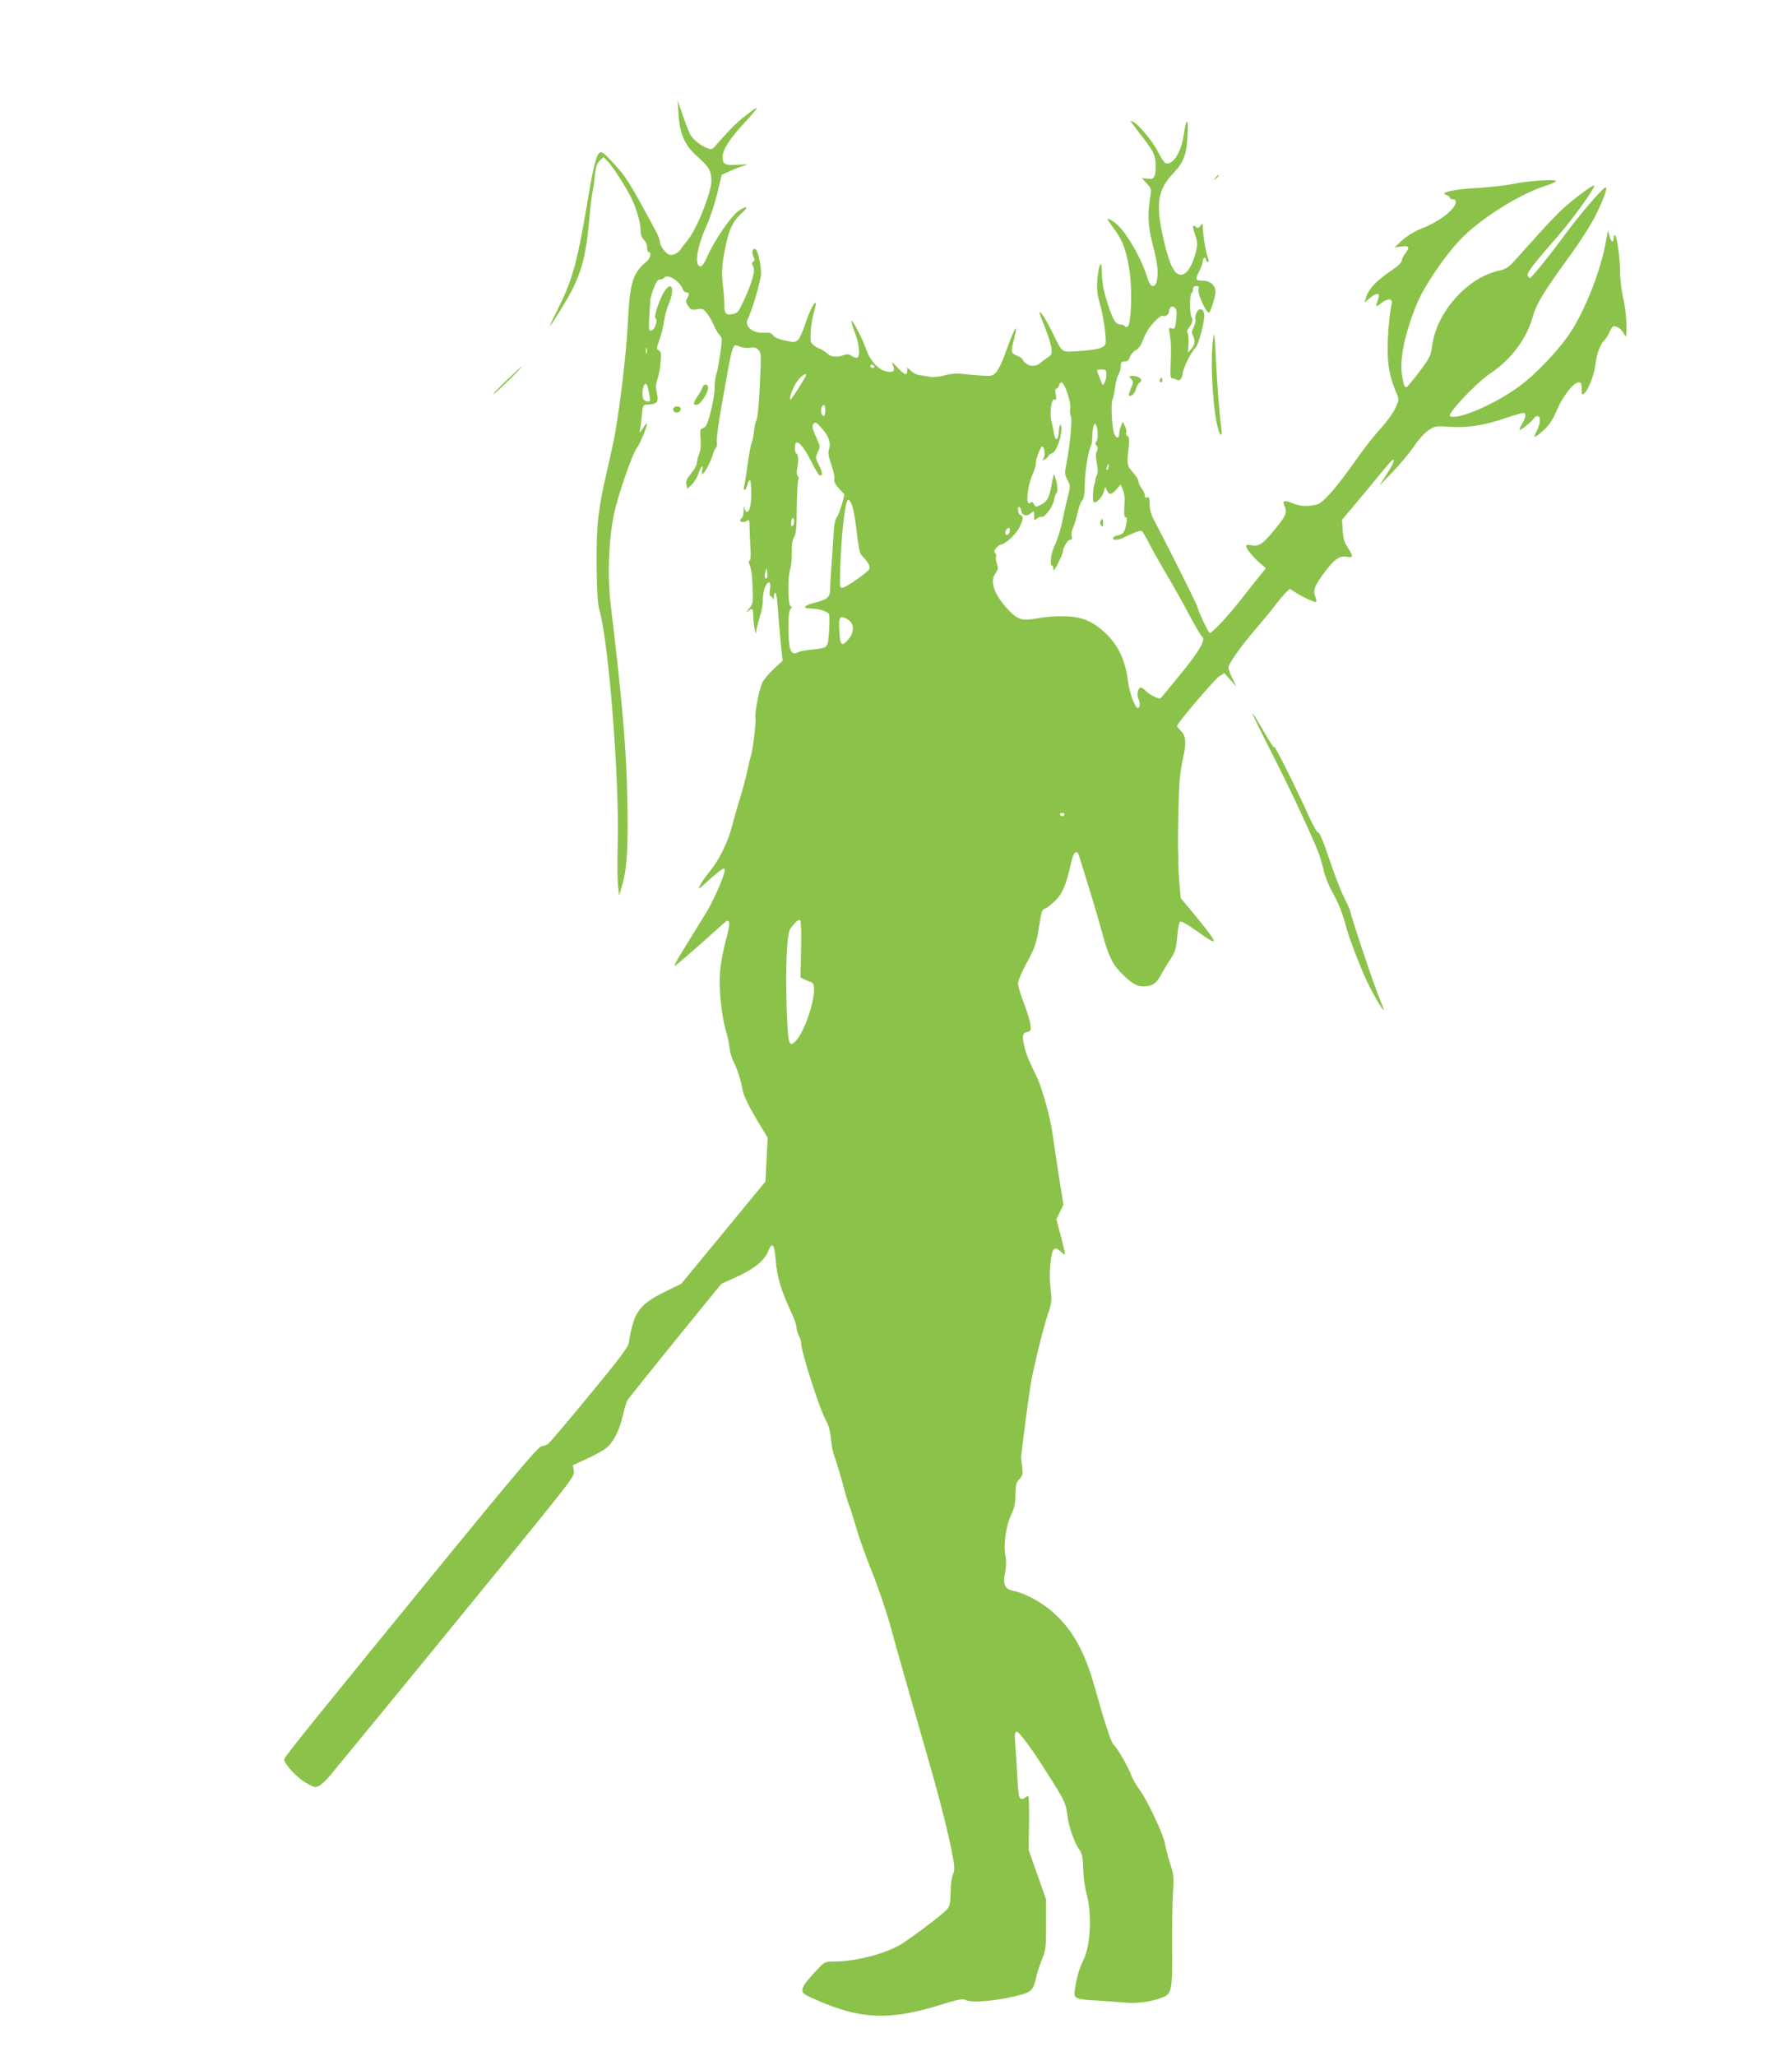 <?xml version="1.0" standalone="no"?>
<!DOCTYPE svg PUBLIC "-//W3C//DTD SVG 20010904//EN"
 "http://www.w3.org/TR/2001/REC-SVG-20010904/DTD/svg10.dtd">
<svg version="1.0" xmlns="http://www.w3.org/2000/svg"
 width="1116pt" height="1280pt" viewBox="0 0 1116 1280"
 preserveAspectRatio="xMidYMid meet">
<g transform="translate(0,1280) scale(0.1,-0.1)"
fill="#8bc34a" stroke="none">
<path d="M4226 12085 c8 -124 40 -193 122 -264 69 -62 82 -85 82 -147 0 -74
-91 -301 -149 -371 -14 -17 -34 -42 -43 -56 -9 -14 -30 -28 -45 -32 -23 -5
-32 -1 -55 24 -16 17 -28 41 -28 54 -1 12 -9 36 -18 54 -180 335 -192 353
-290 457 -44 46 -57 55 -68 45 -22 -18 -41 -95 -78 -320 -62 -367 -92 -473
-181 -651 -30 -60 -53 -108 -51 -108 7 0 112 171 140 227 62 125 88 230 106
438 6 72 15 148 20 170 5 22 12 70 15 107 6 51 13 72 30 88 l24 22 27 -28 c34
-37 105 -146 144 -223 34 -69 60 -158 60 -211 0 -23 7 -41 20 -53 12 -10 20
-29 20 -47 0 -16 5 -30 10 -30 19 0 10 -38 -12 -57 -87 -70 -106 -130 -118
-384 -8 -170 -46 -497 -80 -690 -6 -35 -31 -150 -55 -254 -31 -132 -47 -231
-54 -320 -11 -146 -5 -464 9 -510 60 -199 128 -1057 117 -1470 -3 -110 -2
-227 2 -260 l7 -60 16 55 c33 106 41 240 35 540 -7 330 -30 598 -103 1210 -22
179 -14 408 20 570 23 114 116 380 142 411 16 18 64 133 64 151 0 7 -12 -5
-26 -27 -19 -29 -24 -33 -19 -15 3 14 9 55 12 93 5 59 8 67 27 68 69 2 80 13
67 72 -8 35 -7 55 3 85 8 22 17 70 20 106 5 54 3 67 -11 74 -15 9 -15 13 1 58
19 56 23 70 34 139 5 28 16 68 26 90 39 90 23 151 -23 86 -31 -44 -72 -164
-59 -172 17 -11 -4 -73 -26 -77 -18 -4 -18 4 -6 192 1 10 10 42 21 72 15 39
26 54 39 54 10 0 22 5 25 10 19 30 100 -19 118 -72 4 -10 13 -18 22 -18 18 0
19 -13 4 -38 -9 -15 -8 -24 6 -46 16 -24 22 -27 56 -21 34 6 39 3 63 -27 14
-19 33 -52 42 -74 9 -21 24 -48 35 -59 17 -19 17 -26 4 -121 -8 -55 -19 -112
-25 -128 -5 -15 -9 -46 -9 -69 2 -63 -39 -238 -59 -253 -9 -8 -21 -14 -26 -14
-5 0 -6 -27 -3 -61 3 -41 1 -72 -9 -95 -8 -18 -14 -43 -14 -55 0 -12 -16 -42
-36 -66 -28 -35 -35 -49 -29 -70 l6 -26 28 27 c16 15 33 45 40 66 13 44 36 67
25 26 -18 -72 42 16 66 96 6 21 15 40 20 43 5 3 7 18 4 34 -3 15 11 119 31
232 73 409 63 379 116 360 18 -6 47 -9 64 -5 23 4 35 0 49 -15 17 -19 17 -33
8 -220 -5 -110 -14 -206 -20 -213 -5 -7 -13 -39 -16 -71 -4 -32 -10 -66 -15
-75 -5 -9 -16 -69 -25 -132 -8 -63 -18 -125 -22 -137 -3 -13 -2 -23 4 -23 5 0
12 14 16 30 3 17 10 30 16 30 11 0 12 -130 1 -169 -9 -35 -29 -37 -34 -4 -3
21 -4 17 -6 -14 0 -23 -5 -45 -11 -48 -6 -3 -10 -10 -10 -16 0 -12 34 -11 47
2 7 7 11 -2 11 -33 0 -24 3 -82 5 -130 4 -58 2 -88 -5 -88 -6 0 -7 -8 -3 -17
15 -40 19 -62 22 -154 4 -93 3 -97 -24 -130 -15 -19 -19 -27 -7 -16 30 25 34
22 35 -25 0 -48 16 -135 18 -102 0 12 11 53 22 90 12 38 21 88 20 112 -1 23 6
58 14 78 19 46 39 35 30 -17 -4 -24 -3 -39 3 -39 6 0 13 -8 15 -17 3 -11 5 -7
6 10 0 15 5 27 10 27 5 0 12 -44 15 -97 4 -54 12 -149 18 -212 l12 -114 -55
-51 c-30 -28 -63 -67 -72 -86 -20 -44 -49 -195 -42 -223 5 -21 -20 -221 -30
-237 -2 -4 -11 -42 -20 -86 -9 -43 -30 -119 -45 -169 -16 -49 -38 -128 -50
-174 -25 -100 -83 -217 -140 -286 -40 -48 -76 -105 -65 -105 3 0 37 30 76 66
46 41 75 62 81 56 14 -14 -68 -204 -127 -294 -25 -40 -62 -100 -82 -133 -20
-33 -51 -84 -70 -114 -18 -30 -33 -59 -33 -64 0 -7 125 101 303 262 46 42 50
17 17 -104 -17 -63 -33 -149 -36 -200 -7 -105 9 -263 35 -355 11 -36 22 -87
25 -115 3 -27 14 -65 25 -85 22 -42 47 -120 56 -175 7 -39 41 -108 117 -233
l39 -64 -7 -136 -7 -137 -262 -318 -262 -318 -100 -49 c-163 -80 -197 -128
-227 -320 -5 -27 -61 -102 -249 -329 -133 -162 -249 -298 -257 -302 -8 -4 -26
-10 -40 -13 -19 -4 -167 -178 -576 -678 -805 -985 -1024 -1255 -1024 -1269 0
-28 75 -111 131 -144 56 -33 62 -34 87 -21 15 8 43 34 63 58 334 405 777 946
1111 1356 404 496 418 515 412 547 l-6 34 86 40 c47 21 100 51 119 65 45 35
83 106 106 204 10 44 23 87 28 95 4 8 138 174 296 370 l289 355 94 43 c110 49
175 102 198 160 25 63 40 45 47 -57 7 -97 35 -192 93 -314 20 -41 36 -86 36
-100 0 -14 7 -38 15 -54 8 -15 15 -38 15 -50 1 -55 116 -413 155 -480 15 -27
26 -65 30 -111 3 -38 12 -86 20 -105 14 -37 47 -149 71 -240 8 -30 19 -64 24
-75 5 -11 23 -69 41 -130 17 -60 62 -187 100 -281 38 -94 87 -239 110 -320 52
-192 154 -547 224 -789 72 -248 130 -469 160 -618 22 -109 23 -123 10 -155 -9
-20 -15 -67 -15 -111 0 -54 -5 -83 -16 -99 -17 -25 -162 -137 -277 -215 -95
-64 -290 -117 -432 -117 -53 0 -60 -3 -94 -38 -81 -86 -100 -112 -103 -136 -3
-25 4 -30 102 -72 264 -114 444 -120 743 -28 120 37 154 44 169 35 36 -22 219
-5 356 35 57 16 71 34 87 114 4 19 19 64 33 100 25 61 27 75 27 220 l0 155
-54 155 -55 155 3 168 c1 92 -1 167 -6 167 -5 0 -14 -5 -20 -11 -7 -7 -18 -9
-26 -6 -11 4 -16 36 -21 129 -3 67 -9 160 -13 206 -5 68 -3 82 9 82 16 0 91
-101 187 -253 112 -176 119 -192 127 -259 8 -72 44 -179 76 -222 17 -24 22
-46 24 -120 2 -50 10 -116 19 -146 37 -130 28 -334 -20 -426 -24 -47 -41 -107
-52 -186 -7 -48 6 -54 137 -61 58 -4 138 -9 177 -13 76 -7 167 6 235 33 55 22
60 47 58 311 -1 125 1 277 5 338 6 102 4 119 -18 185 -13 41 -27 94 -31 119
-9 58 -108 269 -158 338 -22 29 -45 70 -53 92 -17 49 -88 172 -110 190 -15 13
-54 132 -119 363 -61 217 -135 350 -257 460 -64 59 -179 121 -242 133 -58 10
-73 39 -58 112 8 39 9 72 3 106 -14 68 3 188 35 256 20 43 27 71 27 127 1 61
5 75 25 96 20 22 22 32 17 74 -3 26 -6 53 -7 58 -1 14 49 398 62 470 19 106
79 348 105 425 22 62 25 84 19 135 -9 84 -10 120 -1 198 9 77 24 92 60 58 12
-11 25 -21 28 -21 3 0 -8 50 -24 110 l-29 111 22 45 22 46 -27 166 c-14 92
-33 216 -41 275 -14 101 -65 285 -98 353 -45 90 -67 144 -76 184 -17 73 -14
89 15 96 24 6 26 10 21 48 -3 23 -22 83 -41 133 -20 51 -36 105 -36 121 0 16
21 67 46 113 57 103 68 133 83 229 18 113 20 118 41 125 11 3 39 26 63 50 46
45 68 100 99 240 14 64 36 80 49 35 4 -14 30 -97 57 -185 28 -88 67 -221 87
-295 38 -143 66 -199 132 -261 58 -55 84 -69 128 -69 51 0 79 20 106 73 12 22
37 65 57 94 30 46 36 64 43 139 4 48 12 91 17 96 7 7 44 -14 109 -60 140 -101
137 -85 -19 106 l-85 102 -8 93 c-4 50 -7 106 -7 122 1 17 1 50 -1 75 -2 54 0
234 6 385 2 61 13 150 25 198 22 96 18 140 -18 172 -11 10 -20 22 -20 26 0 16
231 287 262 308 l33 21 38 -43 38 -42 -26 52 c-14 29 -25 59 -25 68 0 22 80
135 168 237 42 49 95 113 118 143 22 30 53 67 68 82 l28 28 36 -23 c55 -34
123 -64 129 -58 3 3 0 18 -6 34 -16 38 -3 69 62 155 59 78 91 100 136 91 39
-8 40 4 4 58 -21 32 -28 55 -31 107 l-4 66 76 90 c42 50 110 131 151 182 41
50 79 95 85 98 22 14 7 -24 -36 -90 l-45 -70 84 87 c46 48 105 119 131 157 26
40 66 84 90 101 43 29 45 29 142 23 113 -6 207 9 351 58 48 16 93 29 100 29
19 0 16 -30 -8 -69 -11 -18 -18 -35 -16 -37 5 -6 80 54 90 72 4 8 15 14 22 14
22 0 19 -48 -5 -93 -26 -48 -13 -47 44 6 34 31 56 63 81 122 36 87 105 175
136 175 16 0 19 -7 19 -41 0 -35 2 -40 15 -29 26 21 62 113 70 175 8 71 31
134 56 156 9 9 24 32 33 52 8 21 20 37 26 37 22 0 50 -21 64 -48 15 -26 15
-23 15 53 0 44 -8 118 -19 165 -11 47 -20 117 -20 157 0 87 -18 224 -31 237
-5 6 -9 2 -9 -10 0 -37 -14 -36 -25 3 l-11 38 -17 -90 c-37 -188 -139 -437
-235 -571 -71 -100 -204 -238 -294 -304 -152 -114 -393 -218 -438 -190 -20 12
166 209 252 266 129 86 227 217 264 354 22 78 66 151 225 370 72 99 140 205
169 265 53 109 76 177 57 168 -22 -9 -165 -177 -243 -283 -101 -138 -216 -280
-226 -280 -5 0 -11 7 -14 15 -7 16 39 75 193 251 91 105 231 300 221 309 -8 8
-154 -103 -218 -166 -30 -30 -98 -101 -149 -159 -52 -58 -112 -125 -134 -149
-33 -36 -50 -46 -100 -58 -191 -44 -379 -257 -407 -460 -9 -68 -14 -78 -81
-168 -40 -52 -75 -95 -80 -95 -13 0 -17 13 -28 78 -16 98 21 269 95 445 45
108 168 289 266 393 125 132 373 288 541 340 31 10 57 22 57 27 0 14 -180 1
-272 -19 -40 -8 -138 -19 -218 -24 -150 -8 -240 -29 -192 -44 12 -4 22 -12 22
-17 0 -5 7 -9 15 -9 31 0 28 -31 -6 -66 -45 -47 -109 -87 -192 -119 -41 -17
-86 -45 -115 -71 l-47 -44 43 6 c48 7 54 -5 22 -46 -11 -14 -20 -33 -20 -42 0
-9 -18 -29 -41 -45 -124 -85 -165 -128 -184 -192 l-8 -25 32 27 c39 33 66 36
57 7 -21 -69 -23 -66 17 -36 42 32 72 29 64 -7 -16 -64 -29 -243 -24 -327 5
-88 17 -139 58 -237 12 -29 11 -37 -12 -85 -13 -29 -54 -85 -90 -125 -37 -39
-99 -118 -139 -175 -136 -193 -217 -286 -258 -298 -52 -14 -104 -12 -145 5
-50 21 -71 20 -62 -2 23 -53 18 -68 -48 -149 -80 -99 -105 -117 -152 -108 -19
3 -35 2 -35 -2 0 -18 40 -68 81 -104 l43 -37 -32 -39 c-17 -21 -76 -95 -130
-164 -84 -106 -173 -200 -188 -200 -7 0 -74 139 -74 155 0 12 -158 328 -279
560 -13 24 -21 58 -21 87 0 38 -3 46 -15 42 -10 -4 -15 0 -15 12 0 11 -9 30
-20 44 -11 14 -20 33 -20 44 0 10 -16 36 -35 57 -37 41 -38 47 -26 151 5 53 4
69 -7 73 -7 3 -11 13 -8 22 3 10 -1 29 -9 43 l-13 25 -11 -28 c-6 -16 -11 -37
-11 -47 0 -30 -16 -32 -30 -2 -15 32 -24 200 -11 216 4 6 11 38 15 71 4 33 13
70 21 82 8 12 15 36 15 53 0 25 4 30 24 30 18 0 27 8 34 30 6 16 22 35 36 41
13 6 30 26 36 43 24 63 46 99 83 137 21 22 42 37 46 34 15 -9 41 6 41 24 0 28
20 42 37 25 12 -11 13 -28 8 -75 -6 -54 -9 -59 -27 -53 -20 6 -20 4 -13 -37 9
-52 10 -97 5 -199 -3 -60 0 -75 11 -75 8 0 20 -4 27 -9 19 -11 35 8 38 42 2
31 57 140 80 158 16 13 54 151 54 198 0 46 -33 57 -50 15 -7 -15 -9 -33 -5
-38 3 -6 -1 -26 -10 -45 -13 -26 -14 -39 -6 -55 16 -30 13 -56 -9 -82 l-21
-24 3 55 c1 30 -1 61 -6 68 -5 8 -2 20 7 30 20 23 30 59 19 66 -13 8 -14 143
-2 151 6 3 10 15 10 26 0 12 7 19 20 19 16 0 19 -5 14 -24 -6 -27 51 -150 66
-141 11 7 40 100 40 129 -1 40 -33 69 -79 69 -47 0 -49 6 -21 62 11 22 20 47
20 57 0 9 5 20 10 23 6 3 10 -1 10 -9 0 -9 5 -16 11 -16 7 0 8 7 4 18 -15 38
-31 132 -34 196 -1 28 -2 29 -15 11 -12 -16 -16 -17 -30 -6 -21 18 -21 2 -1
-57 12 -33 13 -52 5 -89 -21 -93 -58 -153 -95 -153 -41 0 -70 57 -106 209 -54
231 -42 318 61 426 62 65 81 118 86 235 6 113 -8 111 -25 -5 -15 -105 -69
-187 -113 -170 -8 3 -28 34 -45 68 -30 62 -118 168 -154 188 -11 5 -19 8 -19
6 0 -1 23 -32 50 -67 91 -117 101 -135 107 -191 2 -30 0 -66 -5 -80 -9 -22
-15 -25 -46 -21 l-36 4 31 -33 c26 -28 30 -38 25 -68 -21 -124 -18 -195 13
-314 31 -119 36 -168 25 -226 -4 -21 -12 -31 -24 -31 -14 0 -24 17 -40 68 -40
123 -140 288 -199 328 -52 35 -55 30 -16 -22 66 -86 89 -146 110 -284 17 -112
10 -323 -11 -341 -8 -7 -14 -7 -19 1 -3 5 -15 10 -25 10 -31 0 -47 25 -79 122
-29 88 -37 132 -40 223 -2 64 -20 19 -27 -67 -4 -57 -1 -89 16 -148 23 -82 43
-225 34 -252 -7 -23 -53 -36 -164 -43 -112 -8 -102 -14 -161 106 -41 84 -78
143 -85 136 -2 -2 13 -44 33 -93 20 -49 38 -107 41 -130 4 -38 1 -44 -24 -60
-16 -10 -35 -24 -42 -31 -23 -23 -61 -26 -87 -9 -14 9 -25 21 -25 27 0 5 -16
17 -35 25 -40 16 -41 23 -19 106 30 119 0 66 -61 -107 -16 -44 -39 -90 -53
-104 -22 -22 -29 -23 -100 -18 -42 3 -97 8 -122 11 -26 3 -69 -2 -100 -11 -34
-9 -68 -12 -90 -8 -19 4 -48 8 -63 10 -16 2 -40 13 -53 26 l-24 22 0 -21 c0
-32 -16 -27 -61 21 -34 36 -38 38 -28 14 16 -37 3 -48 -43 -38 -49 11 -98 65
-122 132 -23 68 -89 195 -93 182 -2 -5 8 -40 22 -76 26 -70 33 -141 15 -152
-6 -4 -22 0 -35 9 -18 12 -30 13 -50 6 -41 -16 -82 -12 -102 9 -10 10 -35 26
-56 34 -21 9 -41 26 -46 39 -9 24 1 130 19 188 32 110 -17 41 -55 -76 -14 -45
-34 -89 -45 -99 -18 -16 -25 -17 -80 -5 -38 8 -66 20 -75 32 -10 15 -23 19
-52 17 -77 -5 -130 40 -105 88 25 45 82 244 82 282 0 47 -18 131 -31 146 -18
19 -31 -10 -18 -39 10 -22 10 -29 0 -35 -10 -7 -10 -12 -1 -28 16 -24 -4 -97
-57 -212 -34 -73 -39 -80 -71 -86 -42 -8 -52 4 -51 60 1 22 -3 76 -9 119 -10
82 -5 148 22 267 19 87 45 137 95 182 46 41 33 50 -20 14 -44 -29 -148 -181
-190 -275 -23 -52 -37 -72 -48 -70 -39 7 -19 126 44 264 18 40 46 125 62 190
l28 116 55 25 c30 14 71 29 90 34 25 6 13 7 -39 4 -83 -6 -101 2 -101 47 0 45
43 113 135 212 46 50 82 93 79 95 -2 2 -32 -18 -66 -45 -58 -44 -105 -92 -185
-183 -29 -34 -31 -34 -63 -21 -40 16 -86 55 -102 84 -6 11 -27 64 -45 116
l-33 95 6 -90z m-199 -1482 c-3 -10 -5 -4 -5 12 0 17 2 24 5 18 2 -7 2 -21 0
-30z m1418 -83 c3 -5 -1 -10 -9 -10 -9 0 -16 5 -16 10 0 6 4 10 9 10 6 0 13
-4 16 -10z m1445 -51 c0 -17 -5 -40 -11 -51 -11 -20 -12 -20 -24 13 -7 19 -16
42 -20 52 -6 14 -2 17 24 17 28 0 31 -3 31 -31z m-1870 -4 c0 -10 -93 -156
-97 -152 -11 11 21 90 48 122 27 31 49 44 49 30z m1628 -114 c13 -39 20 -79
17 -93 -3 -13 -2 -36 4 -50 10 -26 -6 -186 -30 -306 -9 -46 -8 -58 9 -90 19
-36 19 -38 0 -112 -10 -41 -23 -97 -28 -124 -9 -49 -25 -105 -39 -141 -5 -11
-14 -33 -21 -50 -16 -39 -22 -105 -10 -105 6 0 10 -10 10 -22 1 -16 10 -4 30
37 17 33 30 66 30 73 0 24 30 72 45 72 11 0 14 7 9 24 -3 13 1 37 9 52 8 16
20 56 27 89 7 33 19 68 29 79 12 14 16 40 17 110 1 77 24 210 41 239 3 5 6 32
6 62 1 30 7 59 13 65 16 16 29 -87 13 -106 -9 -11 -9 -17 0 -28 9 -11 9 -20 2
-34 -7 -14 -8 -37 0 -76 7 -39 7 -62 -1 -75 -5 -11 -9 -24 -9 -28 1 -4 0 -15
-4 -23 -11 -29 -15 -110 -5 -116 15 -10 56 36 64 70 6 28 7 29 15 10 13 -36
28 -37 59 -3 l29 33 14 -33 c10 -23 13 -56 9 -102 -3 -51 -1 -69 8 -69 9 0 10
-10 5 -37 -10 -54 -22 -71 -52 -75 -33 -4 -44 -28 -13 -28 12 0 34 6 48 14 58
29 104 46 113 40 5 -3 25 -36 44 -74 19 -38 69 -126 110 -196 42 -70 106 -184
142 -253 37 -69 72 -129 79 -134 26 -15 -15 -87 -123 -220 -59 -72 -115 -140
-123 -150 -15 -18 -19 -18 -50 -4 -19 8 -44 24 -54 36 -11 11 -25 21 -31 21
-19 0 -27 -45 -14 -74 7 -14 9 -33 5 -42 -6 -15 -9 -16 -20 -3 -17 18 -44 100
-51 159 -18 136 -63 228 -148 306 -80 72 -146 97 -257 98 -47 1 -119 -5 -161
-13 -91 -17 -120 -9 -176 49 -91 96 -121 180 -84 230 17 24 19 33 10 59 -6 17
-9 37 -6 45 3 7 0 19 -6 25 -8 8 -6 16 8 31 10 11 22 20 27 20 25 0 92 60 114
102 28 55 30 74 9 82 -8 3 -15 18 -15 33 0 30 16 21 22 -12 4 -26 35 -31 59
-9 18 17 19 16 19 -16 0 -31 1 -32 18 -18 9 9 22 14 28 11 20 -7 72 63 79 106
4 23 10 41 14 41 9 0 7 57 -2 80 -3 8 -8 24 -10 35 -2 11 -9 -14 -17 -55 -15
-88 -28 -113 -70 -133 -28 -15 -31 -14 -41 4 -8 16 -13 18 -25 8 -26 -22 -18
96 12 166 14 33 26 69 25 80 -1 25 29 105 39 105 14 0 21 -50 10 -71 -10 -18
-10 -19 9 -7 12 7 21 16 21 21 0 4 10 11 23 16 25 10 57 93 57 151 0 44 -14
29 -16 -16 -1 -53 -21 -65 -29 -18 -3 22 -10 56 -16 77 -14 53 -2 148 18 140
12 -5 13 1 8 31 -5 23 -3 36 3 36 6 0 14 9 17 20 12 37 30 20 53 -49z m-2615
42 c3 -10 8 -35 12 -56 6 -36 5 -38 -17 -35 -17 2 -24 11 -26 32 -7 56 19 103
31 59z m1107 -148 c0 -37 -13 -47 -24 -19 -8 20 2 54 15 54 5 0 9 -16 9 -35z
m-17 -117 c40 -46 53 -89 39 -127 -6 -18 -2 -43 15 -94 14 -38 22 -79 19 -90
-3 -14 5 -32 29 -58 l34 -37 -15 -58 c-9 -31 -22 -68 -31 -81 -9 -13 -17 -43
-19 -66 -1 -23 -7 -109 -13 -192 -6 -82 -11 -169 -11 -192 0 -50 -17 -65 -100
-86 -66 -17 -76 -34 -20 -35 51 -1 107 -19 114 -37 2 -7 2 -55 -1 -105 -7
-105 -6 -104 -105 -113 -38 -4 -77 -11 -87 -17 -47 -25 -61 12 -61 165 0 59 4
96 13 104 10 11 10 14 0 18 -17 6 -18 190 -2 230 6 15 11 61 10 102 -1 52 4
82 15 98 12 19 15 57 16 181 1 86 5 164 9 173 5 9 3 21 -3 27 -7 7 -8 24 -3
49 10 45 7 87 -6 91 -11 4 -12 59 -1 66 17 10 52 -33 91 -111 23 -45 46 -85
51 -88 24 -15 25 9 2 55 -24 49 -25 52 -9 86 16 33 16 36 -8 88 -26 56 -30 78
-18 89 12 12 19 8 56 -35z m1780 -238 c-3 -12 -8 -19 -11 -16 -5 6 5 36 12 36
2 0 2 -9 -1 -20z m-1593 -248 c6 -20 15 -71 20 -112 20 -162 23 -175 41 -193
31 -29 50 -63 44 -78 -8 -19 -141 -113 -166 -117 -20 -4 -20 0 -16 130 8 203
27 380 44 411 8 14 22 -3 33 -41z m-366 -100 c-8 -30 -22 -19 -16 13 2 15 8
23 13 18 5 -5 6 -18 3 -31z m1342 -57 c-7 -18 -26 -20 -26 -2 0 18 24 41 28
27 2 -6 1 -17 -2 -25z m-1510 -283 c-12 -12 -18 8 -10 35 l8 28 4 -28 c2 -16
1 -31 -2 -35z m505 -259 c39 -23 41 -78 3 -122 -40 -48 -51 -41 -56 37 -7 106
0 116 53 85z m1347 -1214 c-2 -6 -8 -10 -13 -10 -5 0 -11 4 -13 10 -2 6 4 11
13 11 9 0 15 -5 13 -11z m-1639 -837 l-4 -176 25 -13 c14 -6 34 -15 44 -18 52
-15 -34 -313 -108 -374 -34 -28 -40 1 -47 226 -8 239 2 454 22 481 32 43 53
61 62 55 5 -3 8 -75 6 -181z"/>
<path d="M6853 9554 c-3 -8 -1 -20 6 -27 8 -8 11 -4 11 16 0 30 -7 35 -17 11z"/>
<path d="M7569 11693 c-13 -16 -12 -17 4 -4 16 13 21 21 13 21 -2 0 -10 -8
-17 -17z"/>
<path d="M7558 10710 c-29 -146 2 -573 44 -615 7 -7 8 6 4 40 -12 87 -28 294
-35 455 -4 100 -9 143 -13 120z"/>
<path d="M3145 10423 c-55 -54 -86 -87 -70 -76 30 21 184 173 175 173 -3 -1
-50 -44 -105 -97z"/>
<path d="M7044 10442 c15 -17 15 -22 1 -55 -21 -50 -20 -60 4 -47 11 5 22 23
26 40 4 16 14 34 23 39 24 14 -3 41 -41 41 -29 0 -29 -1 -13 -18z"/>
<path d="M7226 10441 c-4 -7 -5 -15 -2 -18 9 -9 19 4 14 18 -4 11 -6 11 -12 0z"/>
<path d="M4374 10387 c-3 -10 -17 -35 -30 -54 -29 -43 -30 -53 -4 -53 21 0 70
74 70 107 0 25 -28 26 -36 0z"/>
<path d="M4194 10259 c-9 -15 12 -33 30 -26 9 4 16 13 16 22 0 17 -35 21 -46
4z"/>
<path d="M7800 8357 c0 -4 55 -117 123 -250 111 -217 250 -515 291 -622 8 -22
22 -70 30 -106 8 -36 33 -97 55 -135 38 -66 65 -137 91 -237 15 -55 80 -223
121 -312 38 -80 100 -187 106 -182 2 2 -11 37 -28 78 -31 72 -179 514 -179
534 0 5 -17 44 -38 86 -22 42 -63 149 -93 239 -35 105 -59 165 -69 167 -9 2
-37 52 -63 111 -66 148 -218 452 -211 422 3 -14 -16 13 -44 60 -72 124 -92
156 -92 147z"/>
</g>
</svg>

